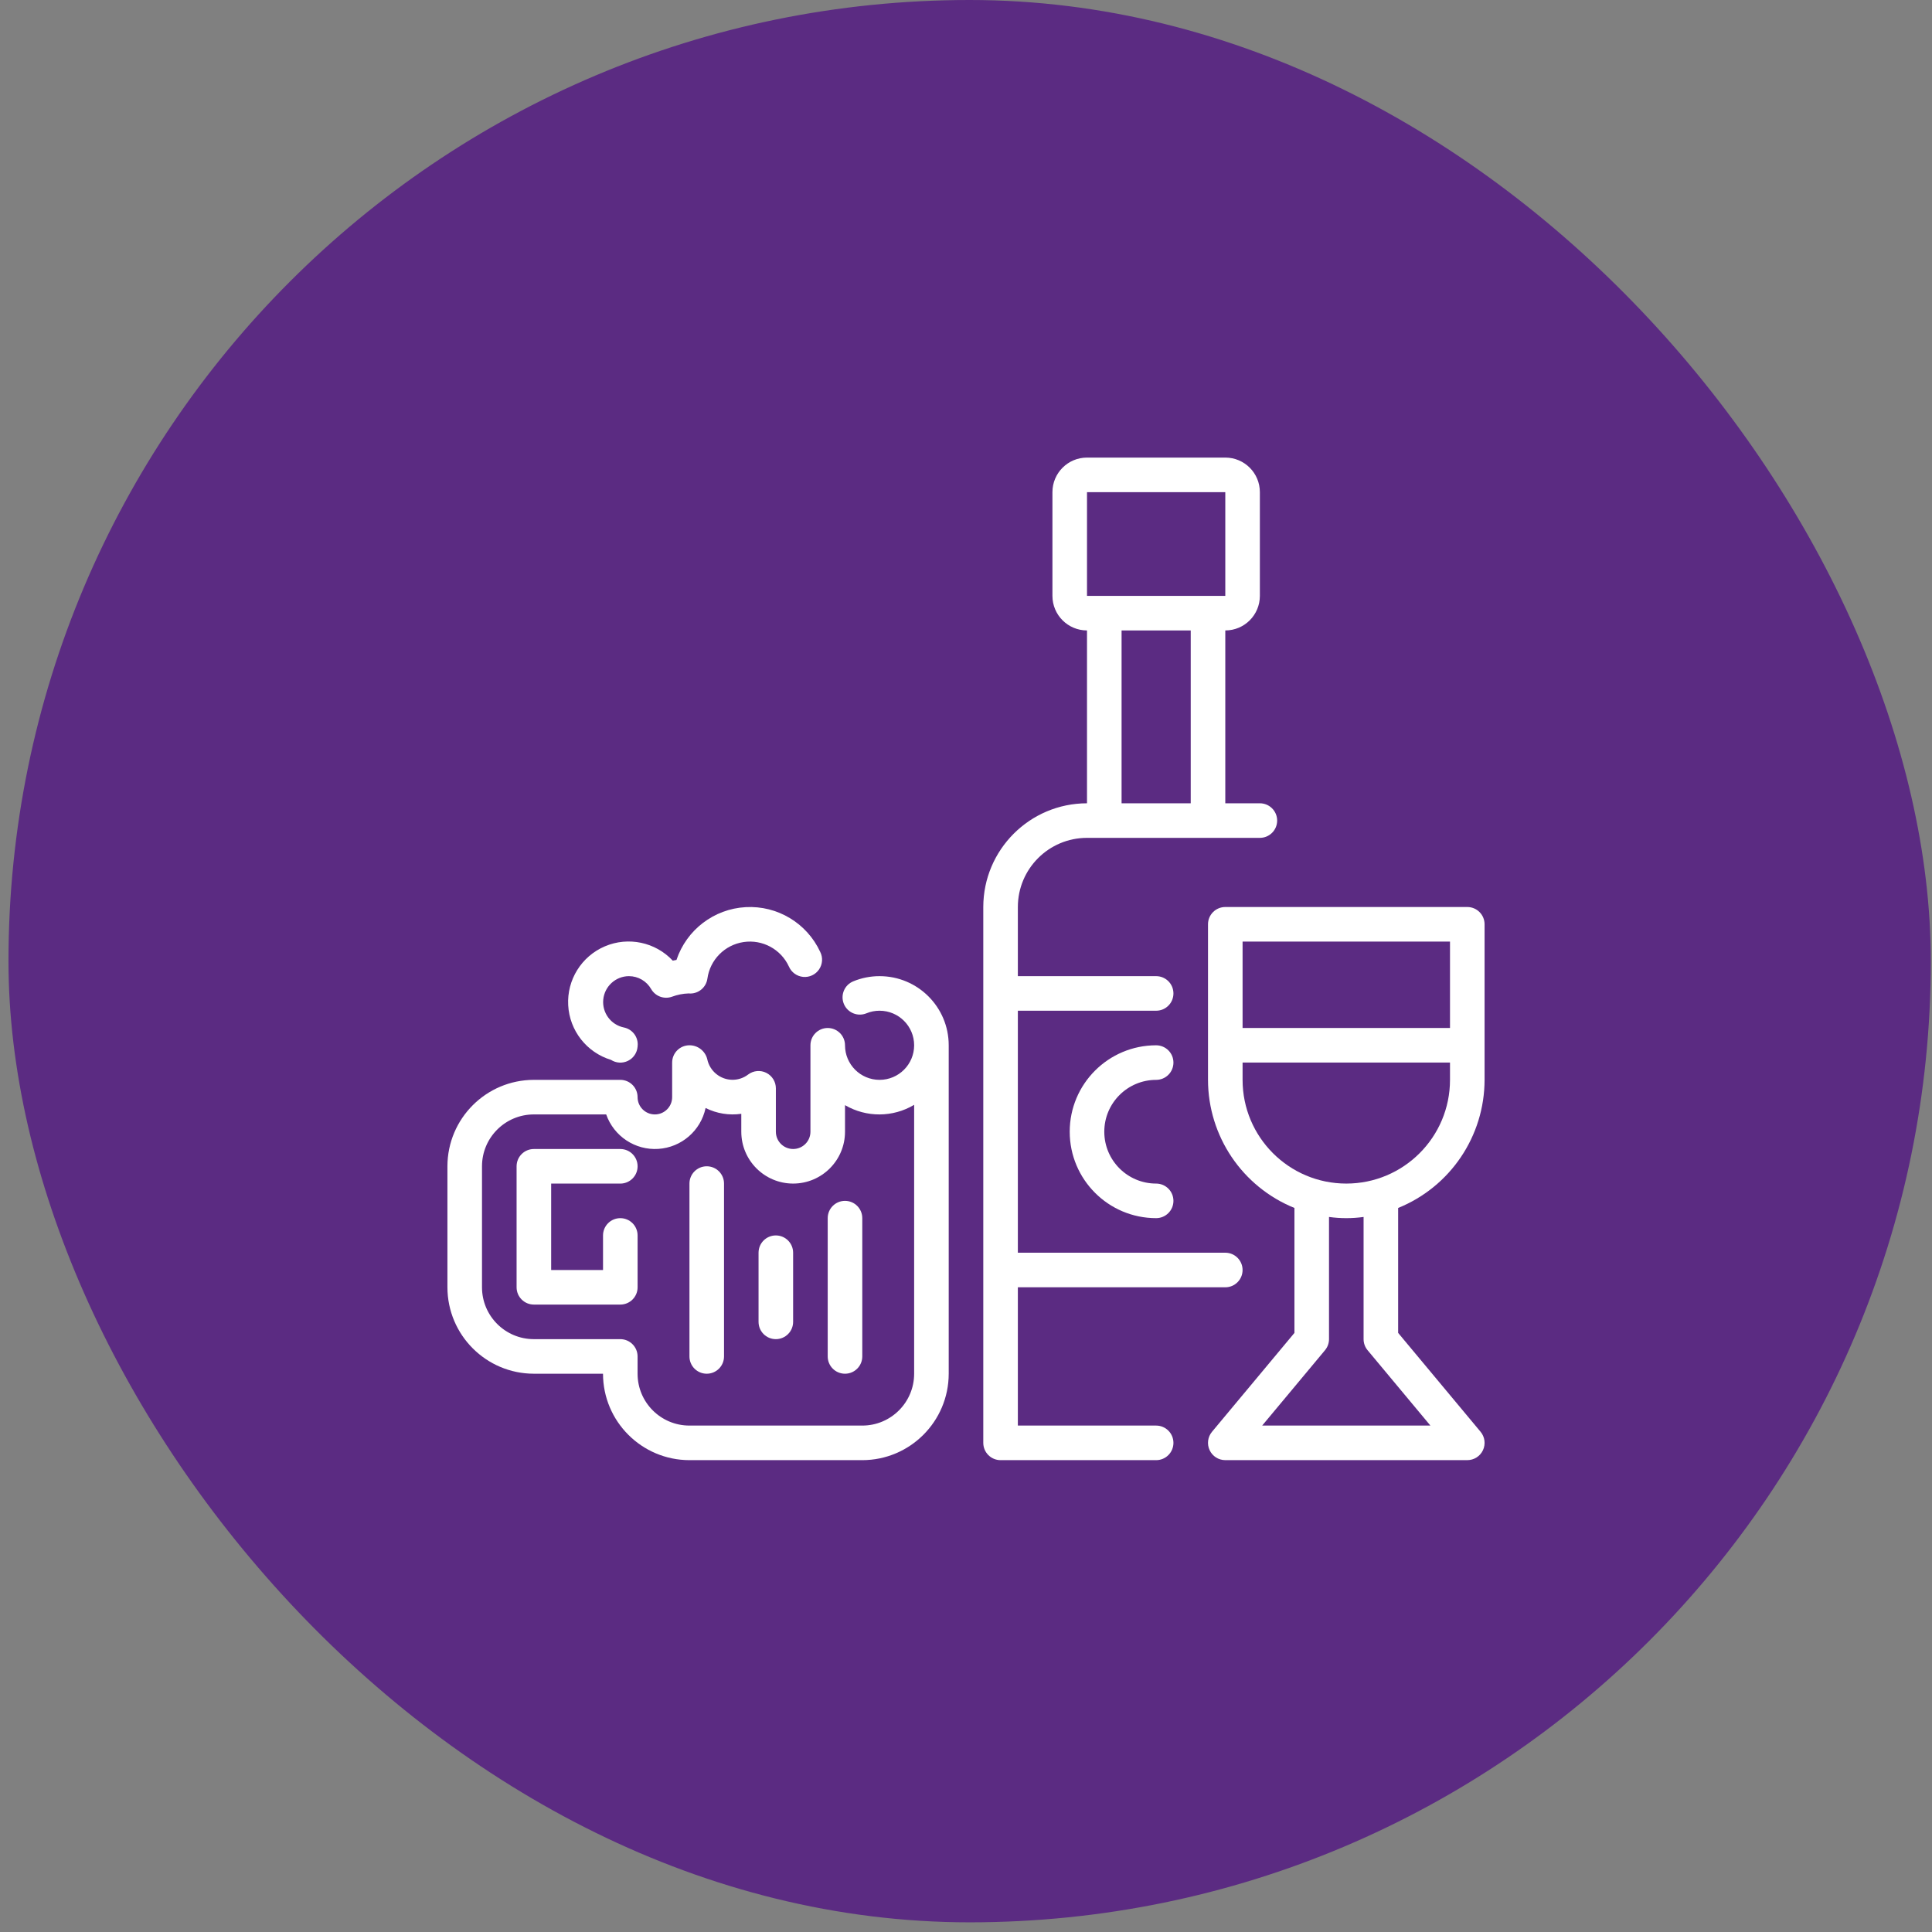 <svg xmlns="http://www.w3.org/2000/svg" width="114" height="114" viewBox="0 0 114 114" fill="none"><rect x="0" y="0" width="114" height="114" fill="#808080" stroke="none"/><rect x="0.5" width="113.429" height="113.429" rx="56.714" fill="#5B2B82"></rect><path d="M86.579 53.519H72.3C71.737 53.519 71.28 53.975 71.28 54.538V63.718C71.284 67.04 73.301 70.029 76.38 71.277V78.649L71.516 84.484C71.262 84.788 71.208 85.211 71.376 85.57C71.543 85.929 71.904 86.158 72.3 86.157H86.579C86.975 86.158 87.336 85.929 87.504 85.57C87.671 85.211 87.617 84.788 87.363 84.484L82.499 78.649V71.277C85.578 70.029 87.595 67.04 87.599 63.718V54.538C87.599 53.975 87.143 53.519 86.579 53.519ZM85.559 55.559V60.658H73.32V55.559H85.559ZM80.696 79.671L84.402 84.117H74.477L78.183 79.671C78.336 79.488 78.42 79.257 78.42 79.018V71.808C79.096 71.902 79.783 71.902 80.46 71.808V79.018C80.46 79.257 80.543 79.488 80.696 79.671ZM85.559 63.718C85.559 67.098 82.819 69.838 79.44 69.838C76.06 69.838 73.32 67.098 73.32 63.718V62.698H85.559V63.718Z" fill="white"></path><path d="M68.22 63.719C68.783 63.719 69.24 63.262 69.24 62.699C69.24 62.135 68.783 61.679 68.22 61.679C65.404 61.679 63.12 63.962 63.12 66.778C63.12 69.595 65.404 71.878 68.22 71.878C68.783 71.878 69.24 71.422 69.24 70.858C69.24 70.295 68.783 69.838 68.22 69.838C66.53 69.838 65.16 68.469 65.16 66.778C65.16 65.089 66.53 63.719 68.22 63.719Z" fill="white"></path><path d="M68.22 84.118H60.06V75.958H72.3C72.863 75.958 73.32 75.502 73.32 74.938C73.32 74.375 72.863 73.918 72.3 73.918H60.06V59.639H68.22C68.783 59.639 69.24 59.183 69.24 58.619C69.24 58.056 68.783 57.599 68.22 57.599H60.06V53.519C60.06 51.266 61.887 49.439 64.14 49.439H74.34C74.903 49.439 75.36 48.983 75.36 48.419C75.36 47.856 74.903 47.399 74.34 47.399H72.3V37.2C73.427 37.2 74.34 36.287 74.34 35.16V29.04C74.34 27.913 73.427 27 72.3 27H64.14C63.014 27 62.1 27.913 62.1 29.04V35.16C62.1 36.287 63.014 37.2 64.14 37.2V47.399C60.762 47.403 58.024 50.141 58.02 53.519V85.138C58.02 85.702 58.477 86.158 59.041 86.158H68.22C68.783 86.158 69.24 85.702 69.24 85.138C69.24 84.575 68.783 84.118 68.22 84.118ZM64.14 29.04H72.3V35.16H64.14V29.04ZM66.18 37.2H70.26V47.399H66.18V37.2Z" fill="white"></path><path d="M36.602 69.839C37.166 69.839 37.622 69.383 37.622 68.819C37.622 68.255 37.166 67.799 36.602 67.799H31.502C30.939 67.799 30.482 68.255 30.482 68.819V75.959C30.482 76.522 30.939 76.978 31.502 76.978H36.602C37.166 76.978 37.622 76.522 37.622 75.959V72.899C37.622 72.335 37.166 71.879 36.602 71.879C36.039 71.879 35.582 72.335 35.582 72.899V74.939H32.522V69.839H36.602Z" fill="white"></path><path d="M41.702 68.818C41.138 68.818 40.682 69.275 40.682 69.838V80.038C40.682 80.602 41.138 81.058 41.702 81.058C42.265 81.058 42.722 80.602 42.722 80.038V69.838C42.722 69.275 42.265 68.818 41.702 68.818Z" fill="white"></path><path d="M45.779 72.898C45.215 72.898 44.759 73.355 44.759 73.918V77.998C44.759 78.562 45.215 79.018 45.779 79.018C46.342 79.018 46.799 78.562 46.799 77.998V73.918C46.799 73.355 46.342 72.898 45.779 72.898Z" fill="white"></path><path d="M49.86 70.858C49.297 70.858 48.84 71.315 48.84 71.878V80.038C48.84 80.602 49.297 81.058 49.86 81.058C50.423 81.058 50.88 80.602 50.88 80.038V71.878C50.88 71.315 50.423 70.858 49.86 70.858Z" fill="white"></path><path d="M36.051 62.538C36.352 62.733 36.735 62.755 37.057 62.595C37.379 62.436 37.593 62.119 37.621 61.76C37.627 61.716 37.63 61.672 37.63 61.628C37.631 61.143 37.29 60.725 36.815 60.628C36.046 60.472 35.52 59.76 35.596 58.98C35.673 58.199 36.327 57.602 37.111 57.599C37.656 57.599 38.158 57.893 38.426 58.367C38.674 58.79 39.188 58.978 39.65 58.813C39.966 58.695 40.299 58.629 40.636 58.618C40.67 58.618 40.704 58.624 40.731 58.624C41.238 58.623 41.668 58.25 41.74 57.749C41.893 56.633 42.764 55.752 43.878 55.587C44.992 55.421 46.082 56.011 46.552 57.035C46.7 57.375 47.021 57.608 47.391 57.643C47.76 57.678 48.119 57.51 48.328 57.204C48.538 56.898 48.566 56.502 48.399 56.171C47.613 54.471 45.868 53.422 43.998 53.527C42.128 53.63 40.51 54.865 39.916 56.642C39.844 56.654 39.77 56.669 39.697 56.684C38.672 55.589 37.071 55.252 35.691 55.84C34.311 56.428 33.446 57.817 33.527 59.315C33.607 60.813 34.615 62.101 36.05 62.538L36.051 62.538Z" fill="white"></path><path d="M51.9 57.599C51.367 57.598 50.84 57.702 50.347 57.905C49.826 58.12 49.578 58.716 49.793 59.237C50.008 59.758 50.605 60.006 51.126 59.791C51.371 59.689 51.635 59.638 51.9 59.639C53.027 59.639 53.94 60.552 53.94 61.678C53.94 62.806 53.027 63.718 51.9 63.718C50.774 63.718 49.861 62.806 49.861 61.678C49.861 61.115 49.404 60.658 48.84 60.658C48.277 60.658 47.821 61.115 47.821 61.678V66.778C47.821 67.342 47.364 67.798 46.801 67.798C46.237 67.798 45.781 67.342 45.781 66.778V64.216C45.781 63.83 45.562 63.477 45.217 63.304C44.871 63.131 44.458 63.169 44.149 63.4C43.886 63.603 43.563 63.714 43.231 63.715C42.504 63.716 41.877 63.204 41.731 62.492C41.61 62.012 41.176 61.676 40.681 61.678C40.118 61.678 39.661 62.135 39.661 62.699V64.738C39.661 65.302 39.204 65.758 38.641 65.758C38.078 65.758 37.621 65.302 37.621 64.738C37.621 64.175 37.164 63.718 36.601 63.718H31.501C28.686 63.722 26.405 66.003 26.401 68.818V75.958C26.405 78.773 28.686 81.055 31.501 81.058H35.581C35.584 83.873 37.865 86.155 40.681 86.158H50.88C53.696 86.155 55.977 83.873 55.98 81.058V61.678C55.98 59.425 54.154 57.599 51.9 57.599ZM50.88 84.118H40.681C38.991 84.118 37.621 82.748 37.621 81.058V80.038C37.621 79.475 37.164 79.018 36.601 79.018H31.501C29.811 79.018 28.441 77.648 28.441 75.958V68.818C28.441 67.128 29.811 65.758 31.501 65.758H35.769C36.222 67.05 37.48 67.881 38.845 67.792C40.21 67.704 41.35 66.718 41.634 65.379C42.285 65.705 43.02 65.825 43.741 65.722V66.778C43.741 68.469 45.111 69.838 46.801 69.838C48.49 69.838 49.861 68.469 49.861 66.778V65.211C51.123 65.948 52.685 65.941 53.94 65.192V81.058C53.94 82.748 52.57 84.118 50.88 84.118Z" fill="white"></path></svg>
